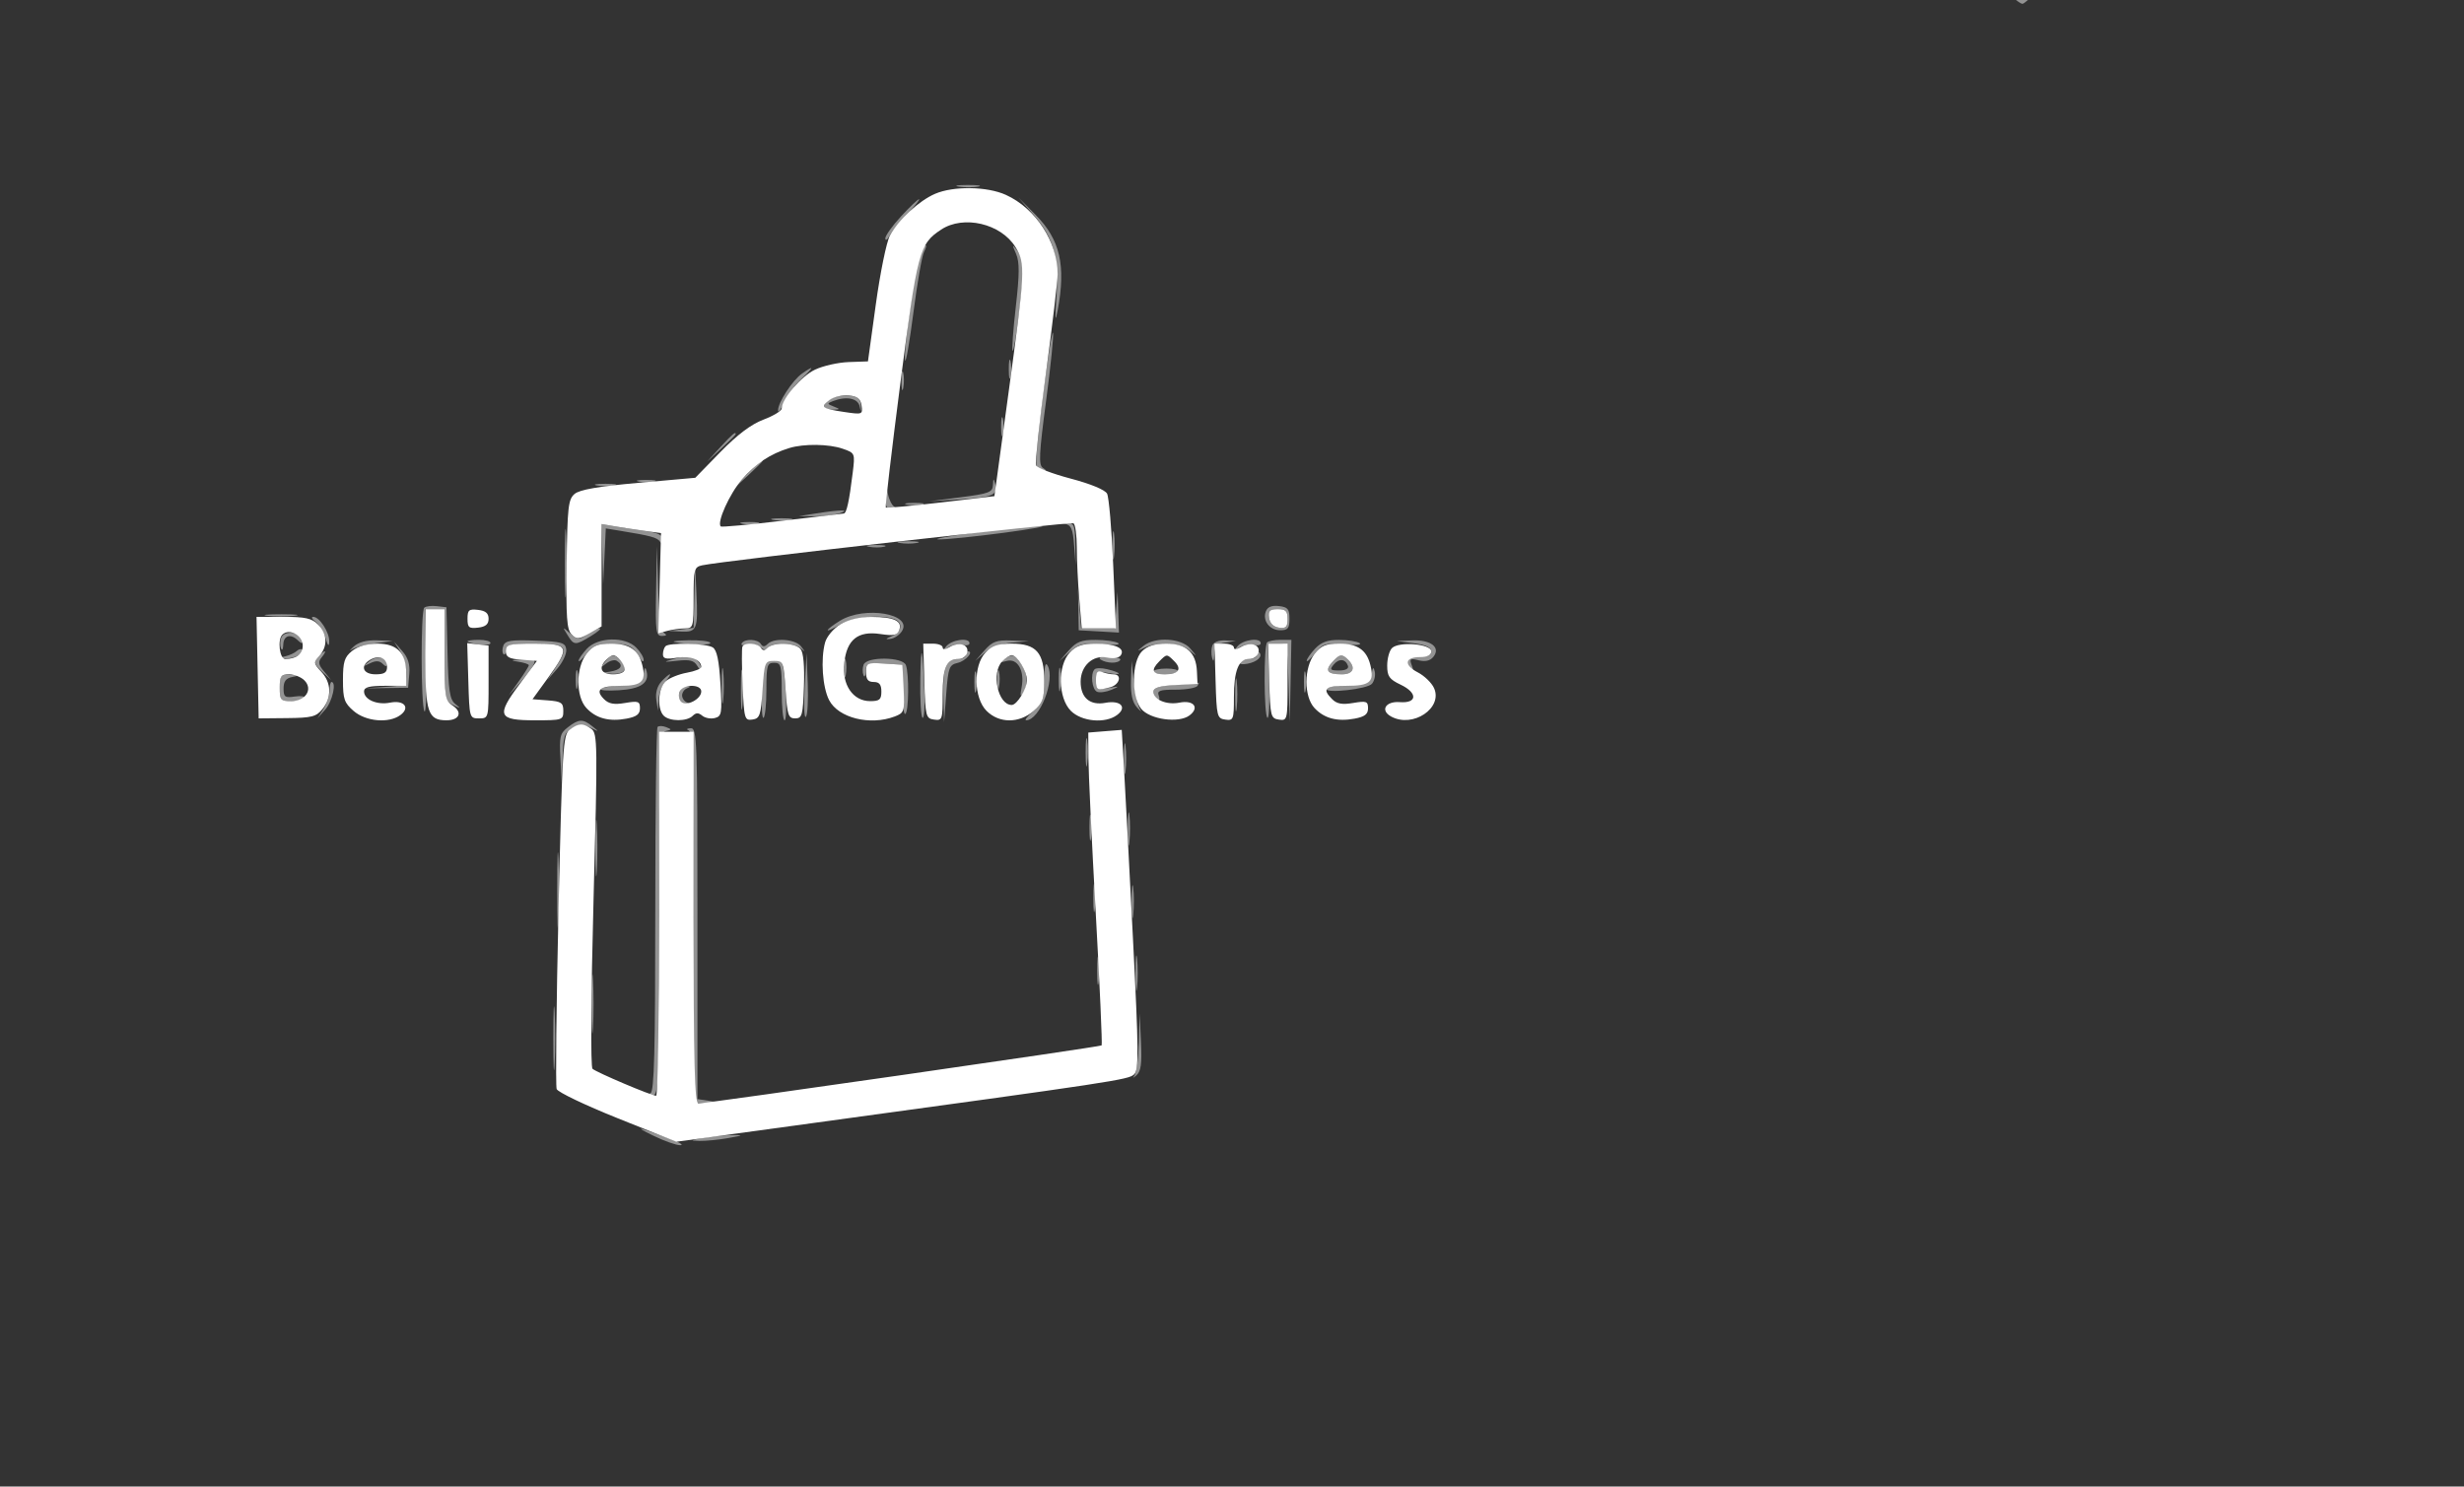 <svg xmlns="http://www.w3.org/2000/svg" width="643" height="388" viewBox="100 10 643 388" version="1.1">
  <rect x="100" y="10" width="643" height="388" fill="#333333" stroke="none"/>
  <path d="M 617.912 1.836 C 619.052 3.965, 626.632 11, 627.787 11 C 628.217 11, 631.013 8.525, 634 5.500 C 638.353 1.092, 639.029 0, 637.403 0 C 636.287 0, 634.081 1.350, 632.500 3 C 628.864 6.795, 626.136 6.795, 622.500 3 C 619.226 -0.417, 616.310 -1.157, 617.912 1.836 M 350.264 58.718 C 351.784 58.947, 354.034 58.941, 355.264 58.704 C 356.494 58.467, 355.250 58.279, 352.500 58.286 C 349.750 58.294, 348.744 58.488, 350.264 58.718 M 335.127 66.478 C 332.857 68.940, 331.014 71.528, 331.030 72.228 C 331.047 72.927, 331.556 72.600, 332.160 71.500 C 332.765 70.400, 334.868 67.813, 336.833 65.750 C 338.798 63.688, 340.147 62, 339.830 62 C 339.514 62, 337.397 64.015, 335.127 66.478 M 369.789 66.159 C 374.937 72.032, 376.365 77.197, 375.687 87.500 C 375.290 93.534, 375.368 94.394, 376.006 91 C 378.206 79.297, 376.646 72.535, 370.263 66.097 L 365.704 61.500 369.789 66.159 M 340.143 75.750 C 339.048 77.818, 335.630 102.390, 336.200 104.100 C 336.416 104.748, 337.399 99.037, 338.384 91.409 C 339.370 83.781, 340.602 76.744, 341.123 75.770 C 341.644 74.797, 341.845 74, 341.570 74 C 341.295 74, 340.653 74.787, 340.143 75.750 M 365.154 76.271 C 366.074 78.420, 366.057 81.524, 365.078 90.096 C 364.384 96.175, 364.010 101.343, 364.247 101.580 C 364.741 102.074, 367 84.570, 367 80.250 C 367 78.673, 366.318 76.509, 365.484 75.441 C 364.080 73.643, 364.055 73.705, 365.154 76.271 M 372.133 113.344 C 370.881 123.032, 370.140 131.418, 370.487 131.979 C 370.834 132.541, 371.654 132.993, 372.309 132.985 C 373.105 132.974, 373.049 132.684, 372.141 132.109 C 371.008 131.390, 371.147 128.495, 372.981 114.643 C 374.190 105.510, 375.006 97.518, 374.794 96.883 C 374.583 96.248, 373.385 103.656, 372.133 113.344 M 363.252 106.500 C 363.263 108.700, 363.468 109.482, 363.707 108.238 C 363.946 106.994, 363.937 105.194, 363.687 104.238 C 363.437 103.282, 363.241 104.300, 363.252 106.500 M 309.305 107.499 C 306.806 109.250, 302.983 115.119, 303.039 117.118 C 303.061 117.878, 303.731 116.998, 304.528 115.162 C 305.325 113.325, 307.380 110.513, 309.095 108.912 C 312.523 105.709, 312.600 105.191, 309.305 107.499 M 335.252 109.500 C 335.263 111.700, 335.468 112.482, 335.707 111.238 C 335.946 109.994, 335.937 108.194, 335.687 107.238 C 335.437 106.282, 335.241 107.300, 335.252 109.500 M 316.750 114.055 C 314.307 115.513, 314.567 117.014, 317.250 116.930 C 319.311 116.865, 319.338 116.796, 317.573 116.105 C 315.785 115.404, 315.773 115.301, 317.405 114.675 C 320.855 113.351, 323.845 113.931, 324.314 116.015 C 324.690 117.692, 324.744 117.650, 324.633 115.765 C 324.530 114.005, 323.831 113.445, 321.500 113.255 C 319.850 113.121, 317.712 113.480, 316.750 114.055 M 361.252 121.500 C 361.263 123.700, 361.468 124.482, 361.707 123.238 C 361.946 121.994, 361.937 120.194, 361.687 119.238 C 361.437 118.282, 361.241 119.300, 361.252 121.500 M 287.946 126.750 L 284.500 130.500 288.250 127.054 C 290.313 125.158, 292 123.471, 292 123.304 C 292 122.540, 291.154 123.260, 287.946 126.750 M 294.946 133.750 L 291.500 137.500 295.250 134.054 C 297.313 132.158, 299 130.471, 299 130.304 C 299 129.540, 298.154 130.260, 294.946 133.750 M 266.762 135.707 C 268.006 135.946, 269.806 135.937, 270.762 135.687 C 271.718 135.437, 270.700 135.241, 268.500 135.252 C 266.300 135.263, 265.518 135.468, 266.762 135.707 M 359.116 136.612 C 359.013 138.490, 358.083 138.842, 350.750 139.783 L 342.500 140.841 350.500 140.331 C 359.134 139.782, 360.446 139.215, 359.710 136.356 C 359.294 134.740, 359.217 134.773, 359.116 136.612 M 255.750 136.706 C 256.988 136.944, 259.012 136.944, 260.250 136.706 C 261.488 136.467, 260.475 136.272, 258 136.272 C 255.525 136.272, 254.512 136.467, 255.750 136.706 M 331.136 139.750 C 331.032 142.236, 331.412 142.996, 332.750 142.985 C 333.874 142.975, 334.089 142.707, 333.351 142.235 C 332.719 141.831, 331.993 140.375, 331.737 139 C 331.344 136.883, 331.251 136.998, 331.136 139.750 M 336.762 141.707 C 338.006 141.946, 339.806 141.937, 340.762 141.687 C 341.718 141.437, 340.700 141.241, 338.500 141.252 C 336.300 141.263, 335.518 141.468, 336.762 141.707 M 247.397 157 C 247.397 164.975, 247.553 168.238, 247.743 164.250 C 247.932 160.262, 247.932 153.738, 247.743 149.750 C 247.553 145.762, 247.397 149.025, 247.397 157 M 313 144 L 308.500 144.700 312.500 144.750 C 314.700 144.778, 317.625 144.440, 319 144 C 322.158 142.989, 319.506 142.989, 313 144 M 301.750 145.706 C 302.988 145.944, 305.012 145.944, 306.250 145.706 C 307.488 145.467, 306.475 145.272, 304 145.272 C 301.525 145.272, 300.512 145.467, 301.750 145.706 M 293.762 146.707 C 295.006 146.946, 296.806 146.937, 297.762 146.687 C 298.718 146.437, 297.700 146.241, 295.500 146.252 C 293.300 146.263, 292.518 146.468, 293.762 146.707 M 377.700 146.649 C 379.554 147.051, 379.962 147.942, 380.295 152.313 L 380.691 157.500 380.595 152 C 380.506 146.872, 380.331 146.489, 378 146.336 C 375.895 146.198, 375.848 146.248, 377.700 146.649 M 257.199 154.639 L 257.397 162.500 257.743 155.213 L 258.089 147.926 261.795 148.530 C 269.907 149.854, 271.529 150.296, 272.235 151.376 C 272.707 152.099, 272.975 151.916, 272.985 150.864 C 272.996 149.668, 271.721 149.048, 268.250 148.563 C 265.637 148.198, 262.038 147.647, 260.250 147.338 L 257 146.777 257.199 154.639 M 354.500 149 C 347.350 149.951, 343.075 150.756, 345 150.788 C 346.925 150.820, 354.575 150.040, 362 149.054 C 369.425 148.068, 373.700 147.263, 371.500 147.266 C 369.300 147.268, 361.650 148.049, 354.500 149 M 390.310 152.500 C 390.315 155.800, 390.502 157.029, 390.725 155.232 C 390.947 153.435, 390.943 150.735, 390.715 149.232 C 390.486 147.729, 390.304 149.200, 390.310 152.500 M 334.750 151.706 C 335.988 151.944, 338.012 151.944, 339.250 151.706 C 340.488 151.467, 339.475 151.272, 337 151.272 C 334.525 151.272, 333.512 151.467, 334.750 151.706 M 326.762 152.707 C 328.006 152.946, 329.806 152.937, 330.762 152.687 C 331.718 152.437, 330.700 152.241, 328.500 152.252 C 326.300 152.263, 325.518 152.468, 326.762 152.707 M 271.212 164.250 C 271.021 174.860, 271.170 175.999, 272.750 175.985 C 273.956 175.974, 274.122 175.729, 273.286 175.198 C 272.490 174.692, 271.961 170.653, 271.748 163.463 L 271.425 152.500 271.212 164.250 M 281.199 165.687 L 281 173.873 277.750 174.277 L 274.500 174.680 277.781 174.840 C 281.861 175.039, 282.184 174.229, 281.746 164.906 L 281.397 157.500 281.199 165.687 M 381.405 169 L 381.500 174.500 386.750 174.802 L 392 175.105 391.820 169.802 L 391.640 164.500 391.265 169.250 L 390.890 174 386.497 174 L 382.105 174 381.707 168.750 L 381.309 163.500 381.405 169 M 210.713 168.621 C 209.771 169.562, 209.819 194.166, 210.765 195.660 C 211.169 196.298, 211.353 190.560, 211.174 182.910 L 210.849 169 213.424 169 L 216 169 216 180.965 C 216 192.383, 216.103 192.979, 218.250 194.020 C 220.256 194.992, 220.314 194.959, 218.783 193.719 C 217.367 192.572, 217.017 190.239, 216.783 180.414 L 216.500 168.500 213.963 168.204 C 212.567 168.041, 211.104 168.229, 210.713 168.621 M 430.335 169.569 C 429.401 172.002, 431.313 174.500, 434.109 174.500 C 436.099 174.500, 436.500 173.997, 436.500 171.500 C 436.500 168.969, 436.069 168.450, 433.744 168.183 C 431.868 167.967, 430.780 168.409, 430.335 169.569 M 431.180 171.250 C 431.386 172.696, 432.304 173.614, 433.750 173.820 C 435.582 174.080, 436 173.662, 436 171.570 C 436 169.477, 435.523 169, 433.430 169 C 431.338 169, 430.920 169.418, 431.180 171.250 M 169.728 170.722 C 171.503 170.943, 174.653 170.946, 176.728 170.730 C 178.802 170.513, 177.350 170.333, 173.500 170.328 C 169.650 170.324, 167.952 170.501, 169.728 170.722 M 319.250 171.989 C 317.462 173.079, 316 174.196, 316 174.471 C 316 174.746, 317.462 174.079, 319.250 172.989 C 322.447 171.040, 330.016 170.301, 333.418 171.607 C 335.720 172.490, 335.354 174.912, 332.750 176.031 C 331.020 176.774, 330.937 176.940, 332.393 176.749 C 333.434 176.612, 334.784 175.686, 335.393 174.691 C 338.149 170.190, 325.636 168.095, 319.250 171.989 M 182.329 172.251 C 183.270 172.939, 184.442 174.852, 184.934 176.501 C 185.564 178.615, 185.853 178.902, 185.914 177.473 C 186.015 175.092, 183.384 171, 181.752 171 C 181.128 171, 181.388 171.563, 182.329 172.251 M 248.099 175.750 C 249.786 178.497, 250.114 178.511, 254.226 176.004 C 256.027 174.906, 257.038 174.006, 256.473 174.004 C 255.907 174.002, 254.417 174.720, 253.161 175.600 C 251.047 177.081, 250.724 177.062, 248.797 175.350 C 246.740 173.521, 246.732 173.526, 248.099 175.750 M 173.374 176.467 C 173.065 177.274, 173.043 178.511, 173.327 179.217 C 173.610 179.923, 173.878 179.488, 173.921 178.250 C 174.007 175.803, 175.893 175.293, 177.800 177.200 C 178.603 178.003, 179 178.038, 179 177.307 C 179 175.004, 174.210 174.288, 173.374 176.467 M 192.314 178.750 C 191.264 179.713, 191.041 180.065, 191.816 179.533 C 192.592 179.002, 195.313 178.274, 197.863 177.917 L 202.500 177.267 198.361 177.134 C 195.662 177.046, 193.558 177.609, 192.314 178.750 M 222 177.387 C 222 177.599, 223.350 177.971, 225 178.213 C 226.650 178.455, 228 178.282, 228 177.827 C 228 177.372, 226.650 177, 225 177 C 223.350 177, 222 177.174, 222 177.387 M 231.361 178.501 C 231.027 179.373, 231.034 180.367, 231.376 180.710 C 231.719 181.053, 232 180.583, 232 179.667 C 232 178.259, 233.167 178, 239.500 178 C 247.964 178, 248.609 178.755, 244.917 184.346 L 242.835 187.500 245.435 184.500 C 246.865 182.850, 247.915 180.600, 247.768 179.500 C 247.530 177.724, 246.629 177.467, 239.735 177.208 C 233.388 176.969, 231.859 177.205, 231.361 178.501 M 253.174 179.314 C 251.978 180.587, 251 181.998, 251 182.449 C 251 182.901, 251.933 182.084, 253.073 180.635 C 254.726 178.533, 255.990 178.003, 259.323 178.015 C 263.972 178.032, 265.150 178.581, 266.805 181.500 C 267.429 182.600, 267.953 182.938, 267.970 182.250 C 267.986 181.563, 267.100 180.100, 266 179 C 263.077 176.077, 256.054 176.249, 253.174 179.314 M 276 177.563 C 279.508 178.337, 285.794 178.475, 285.357 177.768 C 285.096 177.346, 282.546 177.052, 279.691 177.116 C 276.836 177.180, 275.175 177.381, 276 177.563 M 293.558 177.907 C 293.249 178.405, 293.900 178.577, 295.004 178.289 C 296.108 178, 297.643 178.289, 298.416 178.931 C 299.378 179.729, 300.027 179.766, 300.470 179.049 C 301.370 177.593, 307.300 177.733, 309.002 179.250 C 310.194 180.313, 310.206 180.239, 309.079 178.750 C 307.597 176.792, 302.029 176.371, 300.313 178.087 C 299.530 178.870, 299.038 178.870, 298.554 178.087 C 297.740 176.770, 294.336 176.647, 293.558 177.907 M 346.872 178.750 C 345.629 180.335, 345.665 180.371, 347.245 179.132 C 348.204 178.380, 349.892 178, 350.995 178.288 C 352.098 178.577, 353 178.405, 353 177.906 C 353 176.296, 348.288 176.945, 346.872 178.750 M 356.924 179.750 L 354.500 182.500 357 180.317 C 358.529 178.981, 361.247 177.981, 364 177.741 L 368.500 177.349 363.924 177.175 C 360.069 177.028, 358.967 177.433, 356.924 179.750 M 378.924 179.750 L 376.500 182.500 379.201 180.122 C 381.539 178.064, 382.652 177.806, 387.494 178.208 C 390.599 178.465, 392.512 178.307, 391.793 177.851 C 391.082 177.400, 388.441 177.024, 385.924 177.015 C 382.176 177.003, 380.910 177.497, 378.924 179.750 M 398.441 178.555 C 396.566 180.057, 396.574 180.074, 398.684 179.055 C 402.041 177.434, 408.095 177.792, 410.421 179.750 C 412.498 181.498, 412.498 181.498, 410.595 179.250 C 408.295 176.533, 401.453 176.142, 398.441 178.555 M 416.384 178.442 C 416.080 179.234, 416.042 180.697, 416.299 181.692 C 416.613 182.903, 416.806 182.615, 416.884 180.816 C 416.976 178.694, 417.575 178.046, 419.750 177.716 L 422.500 177.300 419.719 177.150 C 418.106 177.063, 416.705 177.606, 416.384 178.442 M 422.872 178.750 C 421.629 180.335, 421.665 180.371, 423.245 179.132 C 424.204 178.380, 425.892 178, 426.995 178.288 C 428.098 178.577, 429 178.405, 429 177.906 C 429 176.296, 424.288 176.945, 422.872 178.750 M 430.667 177.667 C 429.746 178.588, 429.823 196.772, 430.750 197.349 C 431.163 197.605, 431.358 193.357, 431.184 187.908 L 430.867 178 433.399 178 C 435.921 178, 435.931 178.035, 436.254 188.250 L 436.578 198.500 436.789 187.750 L 437 177 434.167 177 C 432.608 177, 431.033 177.300, 430.667 177.667 M 443.174 179.314 C 441.978 180.587, 441 181.998, 441 182.449 C 441 182.901, 441.972 182.034, 443.160 180.524 C 445.139 178.008, 445.768 177.816, 450.703 178.225 C 453.709 178.475, 455.516 178.309, 454.793 177.851 C 454.082 177.400, 451.666 177.024, 449.424 177.015 C 446.444 177.004, 444.764 177.622, 443.174 179.314 M 469 177.900 C 472.067 178.309, 473.500 178.978, 473.500 180 C 473.500 181.028, 472.659 181.413, 470.825 181.224 C 467.776 180.909, 466.205 182.609, 467.946 184.337 C 468.841 185.224, 468.947 185.050, 468.395 183.600 C 467.770 181.960, 468.019 181.788, 470.221 182.341 C 471.904 182.763, 473.192 182.474, 474.008 181.490 C 476.042 179.040, 473.481 176.974, 468.628 177.150 L 464.500 177.300 469 177.900 M 204.420 179.973 C 205.289 181.332, 206 183.897, 206 185.673 C 206 188.872, 205.952 188.904, 200.495 189.282 L 194.990 189.664 200.745 189.582 L 206.500 189.500 206.800 185.923 C 207.013 183.390, 206.478 181.638, 204.970 179.923 L 202.840 177.500 204.420 179.973 M 340.160 187.191 C 340.072 192.521, 340.337 197.092, 340.750 197.349 C 341.163 197.606, 341.377 194.595, 341.226 190.658 C 340.760 178.474, 340.327 177.066, 340.160 187.191 M 177.433 179.920 C 176.920 180.407, 175.600 181.022, 174.500 181.287 L 172.500 181.768 174.500 181.869 C 176.726 181.981, 179.741 180.408, 178.904 179.571 C 178.609 179.275, 177.947 179.432, 177.433 179.920 M 182.955 181.555 C 181.872 182.859, 182.047 183.462, 184.045 185.305 L 186.426 187.500 184.575 185.269 C 183.059 183.442, 182.952 182.762, 183.984 181.519 C 184.678 180.683, 185.020 180, 184.745 180 C 184.470 180, 183.664 180.700, 182.955 181.555 M 352 181 C 352 181.550, 351.190 182, 350.200 182 C 346.894 182, 345.993 184.119, 346.180 191.450 L 346.360 198.500 346.930 191.041 C 347.454 184.180, 347.695 183.536, 349.926 183.013 C 352.012 182.525, 354.238 180, 352.583 180 C 352.262 180, 352 180.450, 352 181 M 428 180.833 C 428 181.475, 427.127 182, 426.059 182 C 424.991 182, 423.880 182.385, 423.589 182.856 C 423.298 183.326, 424.179 183.497, 425.545 183.236 C 428.140 182.740, 429.628 181.294, 428.600 180.267 C 428.270 179.937, 428 180.192, 428 180.833 M 196.347 182.624 C 194.599 184.031, 194.612 184.056, 196.597 183.102 C 198.067 182.395, 199.038 182.438, 199.847 183.247 C 200.644 184.044, 201 184.063, 201 183.307 C 201 181.455, 198.293 181.058, 196.347 182.624 M 257.872 182.750 C 256.636 184.326, 256.669 184.367, 258.206 183.164 C 259.145 182.429, 260.382 182.118, 260.956 182.473 C 262.815 183.622, 262.066 184.857, 259.250 185.284 C 256.690 185.671, 256.725 185.711, 259.750 185.850 C 263.153 186.007, 264.036 184.436, 261.800 182.200 C 260.187 180.587, 259.493 180.684, 257.872 182.750 M 275.500 182.083 C 272.968 182.797, 273.155 182.856, 276.698 182.461 C 279.974 182.096, 281.121 182.378, 281.918 183.746 C 282.480 184.711, 282.953 185.028, 282.970 184.450 C 283.010 183.056, 280.869 180.970, 279.550 181.118 C 278.973 181.183, 277.150 181.617, 275.500 182.083 M 309.992 189.205 C 309.721 193.992, 309.858 197.550, 310.295 197.110 C 310.732 196.670, 310.953 192.753, 310.786 188.405 L 310.483 180.500 309.992 189.205 M 320.252 184.500 C 320.263 186.700, 320.468 187.482, 320.707 186.238 C 320.946 184.994, 320.937 183.194, 320.687 182.238 C 320.437 181.282, 320.241 182.300, 320.252 184.500 M 362 182.081 C 360.817 182.909, 360.962 183.002, 362.689 182.517 C 365.529 181.721, 367.430 185.051, 366.602 189.372 C 366.172 191.615, 366.281 192.076, 366.986 191 C 368.427 188.802, 368.214 185.751, 366.443 183.223 C 364.694 180.725, 364.140 180.583, 362 182.081 M 387.222 182.159 C 388.836 183.183, 391.738 183.235, 392.342 182.250 C 392.594 181.838, 391.259 181.466, 389.373 181.424 C 387.260 181.377, 386.435 181.659, 387.222 182.159 M 447.653 182.831 C 445.644 185.051, 446.397 186, 450.167 186 C 453.151 186, 453.887 184.287, 451.800 182.200 C 450.189 180.589, 449.600 180.679, 447.653 182.831 M 235.250 182.716 C 236.762 182.945, 238 183.358, 238 183.633 C 238 183.908, 236.825 185.791, 235.389 187.817 L 232.779 191.500 235.439 188.500 C 236.902 186.850, 238.542 184.713, 239.085 183.750 C 239.953 182.209, 239.618 182.018, 236.285 182.150 C 233.270 182.269, 233.060 182.384, 235.250 182.716 M 288.336 189 C 288.336 193.125, 288.513 194.813, 288.728 192.750 C 288.944 190.688, 288.944 187.313, 288.728 185.250 C 288.513 183.188, 288.336 184.875, 288.336 189 M 293.349 190 C 293.349 194.675, 293.522 196.588, 293.732 194.250 C 293.943 191.912, 293.943 188.088, 293.732 185.750 C 293.522 183.412, 293.349 185.325, 293.349 190 M 299.542 183.180 C 298.734 185.555, 298.481 197.827, 299.250 197.349 C 299.663 197.092, 300 193.759, 300 189.941 C 300 183.667, 300.192 183, 302 183 C 303.822 183, 304 183.667, 304 190.500 C 304 194.625, 304.337 198.001, 304.750 198.002 C 305.163 198.003, 305.275 194.515, 305 190.252 C 304.542 183.147, 304.312 182.473, 302.246 182.180 C 301.006 182.004, 299.789 182.454, 299.542 183.180 M 325.374 183.467 C 325.065 184.274, 325.043 185.511, 325.327 186.217 C 325.610 186.923, 325.878 186.463, 325.921 185.195 C 325.994 183.079, 326.388 182.915, 330.750 183.195 L 335.500 183.500 335.500 190.157 C 335.500 193.818, 335.837 196.604, 336.250 196.348 C 337.146 195.791, 337.258 185.835, 336.393 183.582 C 335.567 181.429, 326.194 181.331, 325.374 183.467 M 372.500 187.658 C 372.500 192.461, 372.138 193.485, 369.694 195.587 C 368.151 196.914, 367.285 198, 367.770 198 C 371.322 198, 375.457 187.426, 373.366 183.689 C 372.796 182.670, 372.500 184.026, 372.500 187.658 M 448.028 183.467 C 446.938 184.780, 447.143 185, 449.461 185 C 451.105 185, 452.011 184.534, 451.771 183.813 C 451.150 181.949, 449.420 181.789, 448.028 183.467 M 376.286 187.500 C 376.294 190.250, 376.488 191.256, 376.718 189.736 C 376.947 188.216, 376.941 185.966, 376.704 184.736 C 376.467 183.506, 376.279 184.750, 376.286 187.500 M 395.147 187.639 C 395.042 191.296, 395.505 193.329, 396.750 194.686 C 397.712 195.736, 398.050 195.941, 397.500 195.144 C 396.950 194.346, 396.229 191.174, 395.897 188.096 L 395.294 182.500 395.147 187.639 M 250.252 187.500 C 250.263 189.700, 250.468 190.482, 250.707 189.238 C 250.946 187.994, 250.937 186.194, 250.687 185.238 C 250.437 184.282, 250.241 185.300, 250.252 187.500 M 267.919 186 C 267.546 188.225, 266.949 188.534, 262.500 188.810 C 259.750 188.980, 257.184 189.430, 256.797 189.810 C 256.410 190.189, 258.526 190.347, 261.499 190.160 C 267.185 189.803, 269.440 188.291, 268.751 185.298 C 268.436 183.930, 268.237 184.097, 267.919 186 M 354.272 188 C 354.272 190.475, 354.467 191.488, 354.706 190.250 C 354.944 189.012, 354.944 186.988, 354.706 185.750 C 354.467 184.512, 354.272 185.525, 354.272 188 M 360.252 187.500 C 360.263 189.700, 360.468 190.482, 360.707 189.238 C 360.946 187.994, 360.937 186.194, 360.687 185.238 C 360.437 184.282, 360.241 185.300, 360.252 187.500 M 385.648 184.685 C 384.488 185.845, 384.965 190.049, 386.315 190.567 C 387.039 190.845, 388.726 190.604, 390.065 190.031 C 392.259 189.093, 392.178 189.048, 389.250 189.575 C 386.279 190.109, 386 189.940, 386 187.604 C 386 185.262, 386.270 185.101, 389.250 185.669 C 393.025 186.387, 392.744 185.579, 388.898 184.659 C 387.468 184.317, 386.005 184.328, 385.648 184.685 M 401 185.250 C 401 185.662, 402.323 186, 403.941 186 C 405.559 186, 407.091 185.662, 407.345 185.250 C 407.600 184.838, 406.277 184.500, 404.405 184.500 C 402.532 184.500, 401 184.838, 401 185.250 M 440.272 188 C 440.272 190.475, 440.467 191.488, 440.706 190.250 C 440.944 189.012, 440.944 186.988, 440.706 185.750 C 440.467 184.512, 440.272 185.525, 440.272 188 M 457.919 186 C 457.536 188.284, 457.004 188.526, 451.750 188.800 C 448.587 188.965, 445.999 189.415, 445.999 189.800 C 445.996 191.065, 456.878 189.852, 458.035 188.458 C 458.656 187.709, 458.979 186.287, 458.751 185.298 C 458.436 183.930, 458.237 184.097, 457.919 186 M 422.328 191.500 C 422.333 195.350, 422.513 196.802, 422.730 194.728 C 422.946 192.653, 422.943 189.503, 422.722 187.728 C 422.501 185.952, 422.324 187.650, 422.328 191.500 M 173 189.500 C 173 192.707, 173.247 193, 175.941 193 C 177.559 193, 179.110 192.631, 179.388 192.181 C 179.667 191.730, 178.568 191.557, 176.947 191.794 C 174.343 192.177, 174 191.931, 174 189.683 C 174 187.840, 174.620 187.020, 176.250 186.706 C 178.179 186.334, 178.108 186.253, 175.750 186.136 C 173.248 186.012, 173 186.315, 173 189.500 M 272.580 187.912 C 271.494 189.112, 271.008 190.879, 271.275 192.662 L 271.700 195.500 271.850 192.579 C 271.933 190.972, 272.745 188.835, 273.655 187.829 C 274.565 186.823, 275.085 186, 274.810 186 C 274.535 186, 273.532 186.860, 272.580 187.912 M 186 190.277 C 186 191.530, 185.289 193.668, 184.420 195.027 L 182.840 197.500 184.920 195.139 C 186.744 193.069, 187.866 188, 186.500 188 C 186.225 188, 186 189.025, 186 190.277 M 406.750 188.739 C 402.679 188.994, 401 189.506, 401 190.491 C 401 191.256, 401.445 192.157, 401.989 192.493 C 402.555 192.843, 402.723 192.442, 402.382 191.552 C 401.892 190.276, 402.683 190, 406.834 190 C 409.610 190, 412.160 189.550, 412.500 189 C 412.840 188.450, 412.979 188.085, 412.809 188.189 C 412.639 188.293, 409.913 188.541, 406.750 188.739 M 277.380 190.452 C 276.698 192.229, 277.698 194.028, 279.309 193.921 C 280.168 193.864, 280.151 193.701, 279.250 193.338 C 278.563 193.060, 278 192.233, 278 191.500 C 278 190.767, 278.563 189.940, 279.250 189.662 C 280.229 189.267, 280.222 189.141, 279.219 189.079 C 278.514 189.036, 277.686 189.653, 277.380 190.452 M 248.197 199.817 C 246.133 201.404, 245.931 202.260, 246.254 208.044 L 246.615 214.500 246.807 207.919 C 246.977 202.116, 247.281 201.188, 249.375 200.067 C 251.206 199.087, 252.294 199.061, 254.125 199.953 C 256.382 201.053, 256.403 201.033, 254.559 199.555 C 252.094 197.581, 251.047 197.624, 248.197 199.817 M 271.598 199.736 C 271.269 200.064, 271 221.596, 271 247.583 C 271 284.448, 270.725 294.944, 269.750 295.338 C 269.003 295.639, 269.205 295.874, 270.250 295.921 C 271.893 295.995, 272 293.105, 272 248.573 C 272 204.206, 272.113 201.124, 273.750 200.794 C 275.337 200.474, 275.346 200.380, 273.848 199.789 C 272.939 199.431, 271.927 199.407, 271.598 199.736 M 279.750 200.662 C 280.726 201.056, 281 211.786, 281 249.583 L 281 298 284.250 297.850 C 287.275 297.711, 287.310 297.671, 284.750 297.284 L 282 296.867 282 248.434 C 282 202.943, 281.894 200.005, 280.250 200.079 C 279.205 200.126, 279.003 200.361, 279.750 200.662 M 383.310 206.500 C 383.315 209.800, 383.502 211.029, 383.725 209.232 C 383.947 207.435, 383.943 204.735, 383.715 203.232 C 383.486 201.729, 383.304 203.200, 383.310 206.500 M 393.320 208 C 393.320 211.575, 393.502 213.037, 393.723 211.250 C 393.945 209.463, 393.945 206.537, 393.723 204.750 C 393.502 202.963, 393.320 204.425, 393.320 208 M 255.382 231.500 C 255.384 238.100, 255.546 240.670, 255.741 237.211 C 255.937 233.752, 255.936 228.352, 255.738 225.211 C 255.540 222.070, 255.380 224.900, 255.382 231.500 M 394.328 226.500 C 394.333 230.350, 394.513 231.802, 394.730 229.728 C 394.946 227.653, 394.943 224.503, 394.722 222.728 C 394.501 220.952, 394.324 222.650, 394.328 226.500 M 384.300 226 C 384.300 229.025, 384.487 230.262, 384.716 228.750 C 384.945 227.238, 384.945 224.762, 384.716 223.250 C 384.487 221.738, 384.300 222.975, 384.300 226 M 245.405 242.500 C 245.406 251.300, 245.559 254.766, 245.745 250.203 C 245.930 245.639, 245.929 238.439, 245.742 234.203 C 245.555 229.966, 245.404 233.700, 245.405 242.500 M 385.310 244.500 C 385.315 247.800, 385.502 249.029, 385.725 247.232 C 385.947 245.435, 385.943 242.735, 385.715 241.232 C 385.486 239.729, 385.304 241.200, 385.310 244.500 M 395.328 245.500 C 395.333 249.350, 395.513 250.802, 395.730 248.728 C 395.946 246.653, 395.943 243.503, 395.722 241.728 C 395.501 239.952, 395.324 241.650, 395.328 245.500 M 396.336 264 C 396.336 268.125, 396.513 269.813, 396.728 267.750 C 396.944 265.688, 396.944 262.313, 396.728 260.250 C 396.513 258.188, 396.336 259.875, 396.336 264 M 386.310 263.500 C 386.315 266.800, 386.502 268.029, 386.725 266.232 C 386.947 264.435, 386.943 261.735, 386.715 260.232 C 386.486 258.729, 386.304 260.200, 386.310 263.500 M 254.385 272 C 254.385 278.875, 254.545 281.688, 254.740 278.250 C 254.936 274.813, 254.936 269.188, 254.740 265.750 C 254.545 262.313, 254.385 265.125, 254.385 272 M 244.392 281 C 244.392 288.425, 244.549 291.462, 244.742 287.750 C 244.934 284.038, 244.934 277.962, 244.742 274.250 C 244.549 270.538, 244.392 273.575, 244.392 281 M 397.199 282.050 C 397.089 286.203, 396.552 290.142, 396.004 290.804 C 395.456 291.466, 395.702 291.406, 396.551 290.671 C 397.750 289.633, 398.017 287.678, 397.746 281.917 L 397.397 274.500 397.199 282.050 M 270.500 306.425 C 273.250 307.774, 276.400 308.889, 277.500 308.903 C 278.600 308.916, 277.250 308.095, 274.500 307.078 C 266.197 304.006, 265.255 303.852, 270.500 306.425 M 283.500 307 C 280.133 307.603, 279.975 307.727, 282.500 307.784 C 284.150 307.821, 287.525 307.491, 290 307.051 C 294.038 306.333, 294.140 306.252, 291 306.267 C 289.075 306.276, 285.700 306.606, 283.500 307" stroke="none" fill="#939393" fill-rule="evenodd" />
  <path d="M 344 60.592 C 339.797 62.410, 334.431 67.379, 332.221 71.500 C 331.336 73.150, 329.687 81.211, 328.556 89.413 L 326.500 104.325 321.495 104.500 C 318.742 104.595, 314.777 105.486, 312.684 106.480 C 309.093 108.184, 304 114.117, 304 116.596 C 304 117.219, 301.863 118.534, 299.250 119.518 C 296.027 120.732, 292.400 123.461, 287.969 128.005 L 281.439 134.703 266.618 136.024 C 256.094 136.961, 251.259 137.802, 249.942 138.922 C 248.290 140.328, 248.063 142.335, 247.868 157.288 C 247.686 171.138, 247.912 174.341, 249.158 175.587 C 250.505 176.934, 251.010 176.903, 253.828 175.299 L 256.987 173.500 256.994 160.139 L 257 146.777 260.250 147.338 C 262.038 147.647, 265.525 148.181, 268 148.525 L 272.500 149.151 272.146 162.219 L 271.792 175.288 274.146 174.658 C 275.441 174.311, 277.512 174.021, 278.750 174.014 C 280.894 174.001, 281 173.625, 281 166.019 C 281 158.555, 281.146 158.006, 283.250 157.546 C 288.621 156.372, 379.366 146.108, 380.141 146.587 C 380.614 146.879, 381 149.724, 381 152.908 C 381 156.093, 381.291 162.141, 381.647 166.349 L 382.293 174 386.753 174 L 391.213 174 390.489 157.250 C 390.091 148.037, 389.376 139.757, 388.900 138.849 C 388.377 137.851, 384.625 136.296, 379.418 134.921 C 374.679 133.669, 370.595 132.107, 370.343 131.450 C 370.091 130.794, 371.260 119.990, 372.942 107.443 C 374.624 94.896, 375.997 83.251, 375.994 81.565 C 375.979 73.135, 370.295 64.416, 362.500 60.866 C 357.612 58.639, 348.816 58.509, 344 60.592 M 345.605 69.922 C 339.900 73.683, 339.413 75.511, 334.980 109.818 C 332.683 127.593, 330.960 142.285, 331.152 142.467 C 331.343 142.649, 337.800 142.056, 345.500 141.149 L 359.500 139.500 363.184 112.500 C 367.540 80.575, 367.626 78.750, 364.984 74.474 C 361.202 68.355, 351.455 66.065, 345.605 69.922 M 316.502 114.374 C 313.943 116.246, 314.439 116.655, 320.336 117.533 C 325.020 118.230, 325.162 118.178, 324.836 115.876 C 324.579 114.061, 323.791 113.431, 321.500 113.206 C 319.850 113.044, 317.601 113.570, 316.502 114.374 M 305.994 126.934 C 301.015 128.449, 297.133 131.026, 293.579 135.179 C 290.344 138.958, 287.014 146.375, 288.090 147.406 C 288.315 147.622, 295.475 146.961, 304 145.938 C 312.525 144.914, 319.802 144.060, 320.171 144.038 C 320.921 143.995, 321.593 140.953, 322.524 133.375 C 323.148 128.294, 323.125 128.239, 319.927 127.125 C 316.320 125.867, 309.795 125.778, 305.994 126.934 M 211 181.929 C 211 195.940, 211.706 198, 216.512 198 C 219.871 198, 220.775 195.927, 218.171 194.197 C 216.146 192.853, 216 191.958, 216 180.878 L 216 169 213.500 169 L 211 169 211 181.929 M 222 171.500 C 222 173.782, 222.366 174.091, 224.750 173.816 C 226.728 173.589, 227.500 172.938, 227.500 171.500 C 227.500 170.062, 226.728 169.411, 224.750 169.184 C 222.366 168.909, 222 169.218, 222 171.500 M 431.180 171.250 C 431.386 172.696, 432.304 173.614, 433.750 173.820 C 435.582 174.080, 436 173.662, 436 171.570 C 436 169.477, 435.523 169, 433.430 169 C 431.338 169, 430.920 169.418, 431.180 171.250 M 167.221 184.250 L 167.500 197.500 174.896 197.429 C 181.350 197.368, 182.527 197.067, 184.146 195.069 C 186.613 192.021, 186.490 188.151, 183.836 185.325 C 181.807 183.165, 181.775 182.906, 183.336 181.182 C 185.570 178.713, 185.435 175.435, 183 173 C 181.379 171.379, 179.667 171, 173.971 171 L 166.942 171 167.221 184.250 M 319.277 172.973 C 317.480 174.068, 315.722 176.169, 315.304 177.719 C 314.126 182.093, 314.642 189.408, 316.365 192.739 C 318.769 197.388, 327.050 199.452, 333.483 197.007 C 335.966 196.063, 336.081 195.702, 335.798 189.757 L 335.500 183.500 330.750 183.195 C 326.243 182.906, 326 183.021, 326 185.445 C 326 187.333, 326.522 188, 328 188 C 329.467 188, 330 188.667, 330 190.500 C 330 192.597, 329.528 193, 327.073 193 C 322.574 193, 319.668 188.724, 320.303 183.039 C 320.986 176.928, 323.880 174.605, 329.719 175.481 C 333.191 176.001, 334.137 175.806, 334.653 174.461 C 335.556 172.109, 333.319 171.033, 327.500 171.019 C 324.273 171.012, 321.357 171.704, 319.277 172.973 M 173.667 175.667 C 172.367 176.966, 172.965 182, 174.418 182 C 177.323 182, 179 180.719, 179 178.500 C 179 175.778, 175.444 173.889, 173.667 175.667 M 191.861 179.912 C 189.882 181.514, 189.500 182.741, 189.500 187.498 C 189.500 192.476, 189.845 193.470, 192.306 195.587 C 195.490 198.325, 201.458 198.848, 204.462 196.652 C 207.132 194.699, 205.464 192.657, 201.797 193.391 C 198.397 194.071, 195 192.608, 195 190.465 C 195 189.356, 196.336 189, 200.500 189 L 206 189 206 185.723 C 206 180.456, 203.632 178, 198.554 178 C 195.778 178, 193.373 178.687, 191.861 179.912 M 222.213 187.680 C 222.497 197.411, 222.523 197.500, 225 197.500 C 227.491 197.500, 227.500 197.467, 227.500 188 L 227.500 178.500 224.713 178.180 L 221.926 177.860 222.213 187.680 M 232 179.943 C 232 181.496, 232.812 181.947, 236.055 182.193 L 240.109 182.500 235.542 188.635 C 229.442 196.828, 229.951 198, 239.607 198 C 246.780 198, 247 197.927, 247 195.557 C 247 193.424, 246.492 193.076, 242.983 192.807 L 238.965 192.500 242.950 187 C 248.886 178.808, 248.577 178, 239.500 178 C 232.741 178, 232 178.192, 232 179.943 M 253.073 180.635 C 250.245 184.230, 250.221 191.786, 253.028 194.799 C 255.553 197.510, 258.979 198.414, 263.507 197.565 C 266.144 197.070, 267 196.409, 267 194.867 C 267 193.050, 266.573 192.896, 263.136 193.477 C 260.238 193.967, 258.861 193.719, 257.627 192.484 C 255.187 190.044, 256.525 189, 262.090 189 C 267.511 189, 268.681 187.848, 267.606 183.568 C 266.618 179.629, 264.246 178, 259.501 178 C 255.986 178, 254.745 178.509, 253.073 180.635 M 273.667 178.667 C 273.300 179.033, 273 179.992, 273 180.798 C 273 181.926, 273.844 182.125, 276.687 181.663 C 280.177 181.097, 283 182.176, 283 184.077 C 283 184.535, 281.313 185.212, 279.250 185.581 C 277.188 185.951, 274.712 186.941, 273.750 187.782 C 271.746 189.532, 271.412 195.012, 273.200 196.800 C 274.728 198.328, 279.246 198.354, 280.758 196.842 C 281.612 195.988, 282.268 195.977, 283.260 196.801 C 283.999 197.414, 285.481 197.688, 286.552 197.408 C 288.341 196.942, 288.459 196.209, 288 188.412 C 287.644 182.373, 287.067 179.651, 286 178.977 C 284.291 177.899, 274.677 177.657, 273.667 178.667 M 293.747 178.750 C 293.542 179.162, 293.561 183.688, 293.789 188.806 C 294.183 197.649, 294.310 198.097, 296.352 197.806 C 298.278 197.532, 298.552 196.725, 299 190 C 299.480 182.800, 299.600 182.500, 302 182.500 C 304.400 182.500, 304.520 182.800, 305 190 C 305.444 196.667, 305.722 197.500, 307.500 197.500 C 309.317 197.500, 309.527 196.736, 309.792 189.153 C 309.977 183.859, 309.658 180.293, 308.920 179.403 C 307.542 177.743, 301.865 177.535, 300.313 179.087 C 299.530 179.870, 299.038 179.870, 298.554 179.087 C 297.792 177.855, 294.311 177.610, 293.747 178.750 M 341.214 187.750 C 341.485 196.999, 341.616 197.516, 343.750 197.820 C 345.896 198.124, 346 197.822, 346 191.270 C 346 184.236, 346.987 182, 350.093 182 C 352.404 182, 353.394 179.089, 351.351 178.304 C 350.462 177.963, 348.895 178.209, 347.868 178.851 C 346.716 179.570, 346 179.630, 346 179.008 C 346 178.454, 344.859 178, 343.464 178 L 340.928 178 341.214 187.750 M 357.174 180.314 C 353.937 183.761, 354.092 192.183, 357.455 195.545 C 360.732 198.823, 365.912 198.840, 369.694 195.587 C 372.134 193.488, 372.500 192.458, 372.500 187.692 C 372.500 180.363, 370.433 178, 364.019 178 C 360.430 178, 358.845 178.536, 357.174 180.314 M 379.174 180.314 C 375.937 183.761, 376.092 192.183, 379.455 195.545 C 382.253 198.344, 388.376 198.908, 391.462 196.652 C 394.238 194.621, 392.452 192.693, 388.484 193.437 C 384.436 194.196, 382 192.127, 382 187.929 C 382 183.804, 385.175 180.885, 388.858 181.622 C 390.629 181.976, 392.049 181.730, 392.507 180.989 C 393.623 179.183, 391.077 178.033, 385.924 178.015 C 382.422 178.004, 380.839 178.543, 379.174 180.314 M 398 180 C 395.318 182.682, 395.190 191.778, 397.789 194.988 C 400.060 197.792, 407.599 198.833, 410.403 196.730 C 413.113 194.698, 411.513 192.647, 407.797 193.391 C 404.428 194.064, 401 192.614, 401 190.515 C 401 189.494, 402.601 189.016, 406.750 188.800 L 412.500 188.500 412.345 185.184 C 412.118 180.307, 409.549 178, 404.345 178 C 401.333 178, 399.386 178.614, 398 180 M 417.214 187.750 C 417.485 196.999, 417.616 197.516, 419.750 197.820 C 421.874 198.121, 422 197.794, 422 192.004 C 422 185.076, 423.208 182, 425.928 182 C 428.363 182, 429.472 179.118, 427.351 178.304 C 426.462 177.963, 424.895 178.209, 423.868 178.851 C 422.716 179.570, 422 179.630, 422 179.008 C 422 178.454, 420.859 178, 419.464 178 L 416.928 178 417.214 187.750 M 431.214 187.750 C 431.485 196.999, 431.616 197.516, 433.750 197.820 C 435.956 198.133, 436 197.940, 436 188.070 L 436 178 433.464 178 L 430.928 178 431.214 187.750 M 443.073 180.635 C 440.245 184.230, 440.221 191.786, 443.028 194.799 C 445.553 197.510, 448.979 198.414, 453.507 197.565 C 456.144 197.070, 457 196.409, 457 194.867 C 457 193.050, 456.573 192.896, 453.136 193.477 C 450.244 193.966, 448.861 193.718, 447.636 192.493 C 444.903 189.760, 445.750 189, 451.531 189 C 457.544 189, 458.709 187.959, 457.606 183.568 C 456.618 179.629, 454.246 178, 449.501 178 C 445.986 178, 444.745 178.509, 443.073 180.635 M 463.245 179.155 C 462.560 179.840, 462 181.892, 462 183.716 C 462 186.528, 462.538 187.289, 465.534 188.718 C 469.989 190.842, 469.855 193.611, 465.314 193.260 C 461.546 192.969, 460.088 195.442, 463.083 197.045 C 468.735 200.069, 476.595 194.797, 474.217 189.577 C 473.595 188.213, 471.688 186.373, 469.980 185.489 C 466.250 183.561, 466.566 181.500, 470.592 181.500 C 472.510 181.500, 473.500 180.989, 473.500 180 C 473.500 178.051, 465.045 177.355, 463.245 179.155 M 196.690 182.154 C 193.876 183.729, 194.650 186, 198 186 C 200.277 186, 201 185.544, 201 184.107 C 201 181.797, 198.971 180.877, 196.690 182.154 M 258.200 182.200 C 256.066 184.334, 256.855 186, 260 186 C 261.795 186, 263 185.478, 263 184.700 C 263 183.370, 261.078 181, 260 181 C 259.670 181, 258.860 181.540, 258.200 182.200 M 361.571 182.571 C 358.592 185.551, 360.399 194, 364.015 194 C 365.398 194, 368 189.756, 368 187.500 C 368 185.244, 365.398 181, 364.015 181 C 363.535 181, 362.436 181.707, 361.571 182.571 M 402.571 182.571 C 400.225 184.917, 400.658 186, 403.941 186 C 407.561 186, 408.530 184.673, 406.438 182.581 C 404.497 180.640, 404.503 180.640, 402.571 182.571 M 447.653 182.831 C 445.644 185.051, 446.397 186, 450.167 186 C 453.151 186, 453.887 184.287, 451.800 182.200 C 450.189 180.589, 449.600 180.679, 447.653 182.831 M 386 187.393 C 386 190.174, 386.253 190.307, 389.750 189.370 C 392.205 188.712, 392.874 186, 390.582 186 C 389.802 186, 388.452 185.727, 387.582 185.393 C 386.389 184.935, 386 185.427, 386 187.393 M 173 189.500 C 173 192.713, 173.243 193, 175.965 193 C 179.772 193, 181.751 189.894, 179.427 187.569 C 178.563 186.706, 176.764 186, 175.429 186 C 173.320 186, 173 186.461, 173 189.500 M 277.336 190.567 C 277.005 191.429, 277.196 192.596, 277.760 193.160 C 279.097 194.497, 283 192.489, 283 190.465 C 283 188.465, 278.109 188.553, 277.336 190.567 M 248.652 200.464 C 246.931 201.768, 246.732 204.981, 245.754 247.324 C 245.176 272.328, 244.957 293.445, 245.266 294.251 C 245.575 295.057, 252.730 298.480, 261.164 301.858 L 276.500 307.998 312.500 303.075 C 390.768 292.371, 394.502 291.805, 395.943 290.424 C 397.201 289.220, 397.163 284.631, 395.644 254.771 C 394.686 235.922, 393.637 216, 393.314 210.500 L 392.727 200.500 388.364 200.851 L 384 201.201 384.031 207.851 C 384.048 211.508, 384.913 229.797, 385.954 248.493 C 386.995 267.189, 387.681 282.652, 387.479 282.854 C 387.102 283.232, 284.507 297.997, 282.250 297.999 C 281.267 298, 281 287.634, 281 249.500 L 281 201 276.500 201 L 272 201 272 248.500 C 272 274.625, 271.654 296, 271.231 296 C 270.037 296, 255.609 289.885, 254.616 288.958 C 254.105 288.480, 254.220 269.884, 254.889 244.820 C 255.972 204.281, 255.937 201.427, 254.332 200.254 C 252.162 198.667, 250.965 198.711, 248.652 200.464" stroke="none" fill="#ffffff" fill-rule="evenodd" />
</svg>